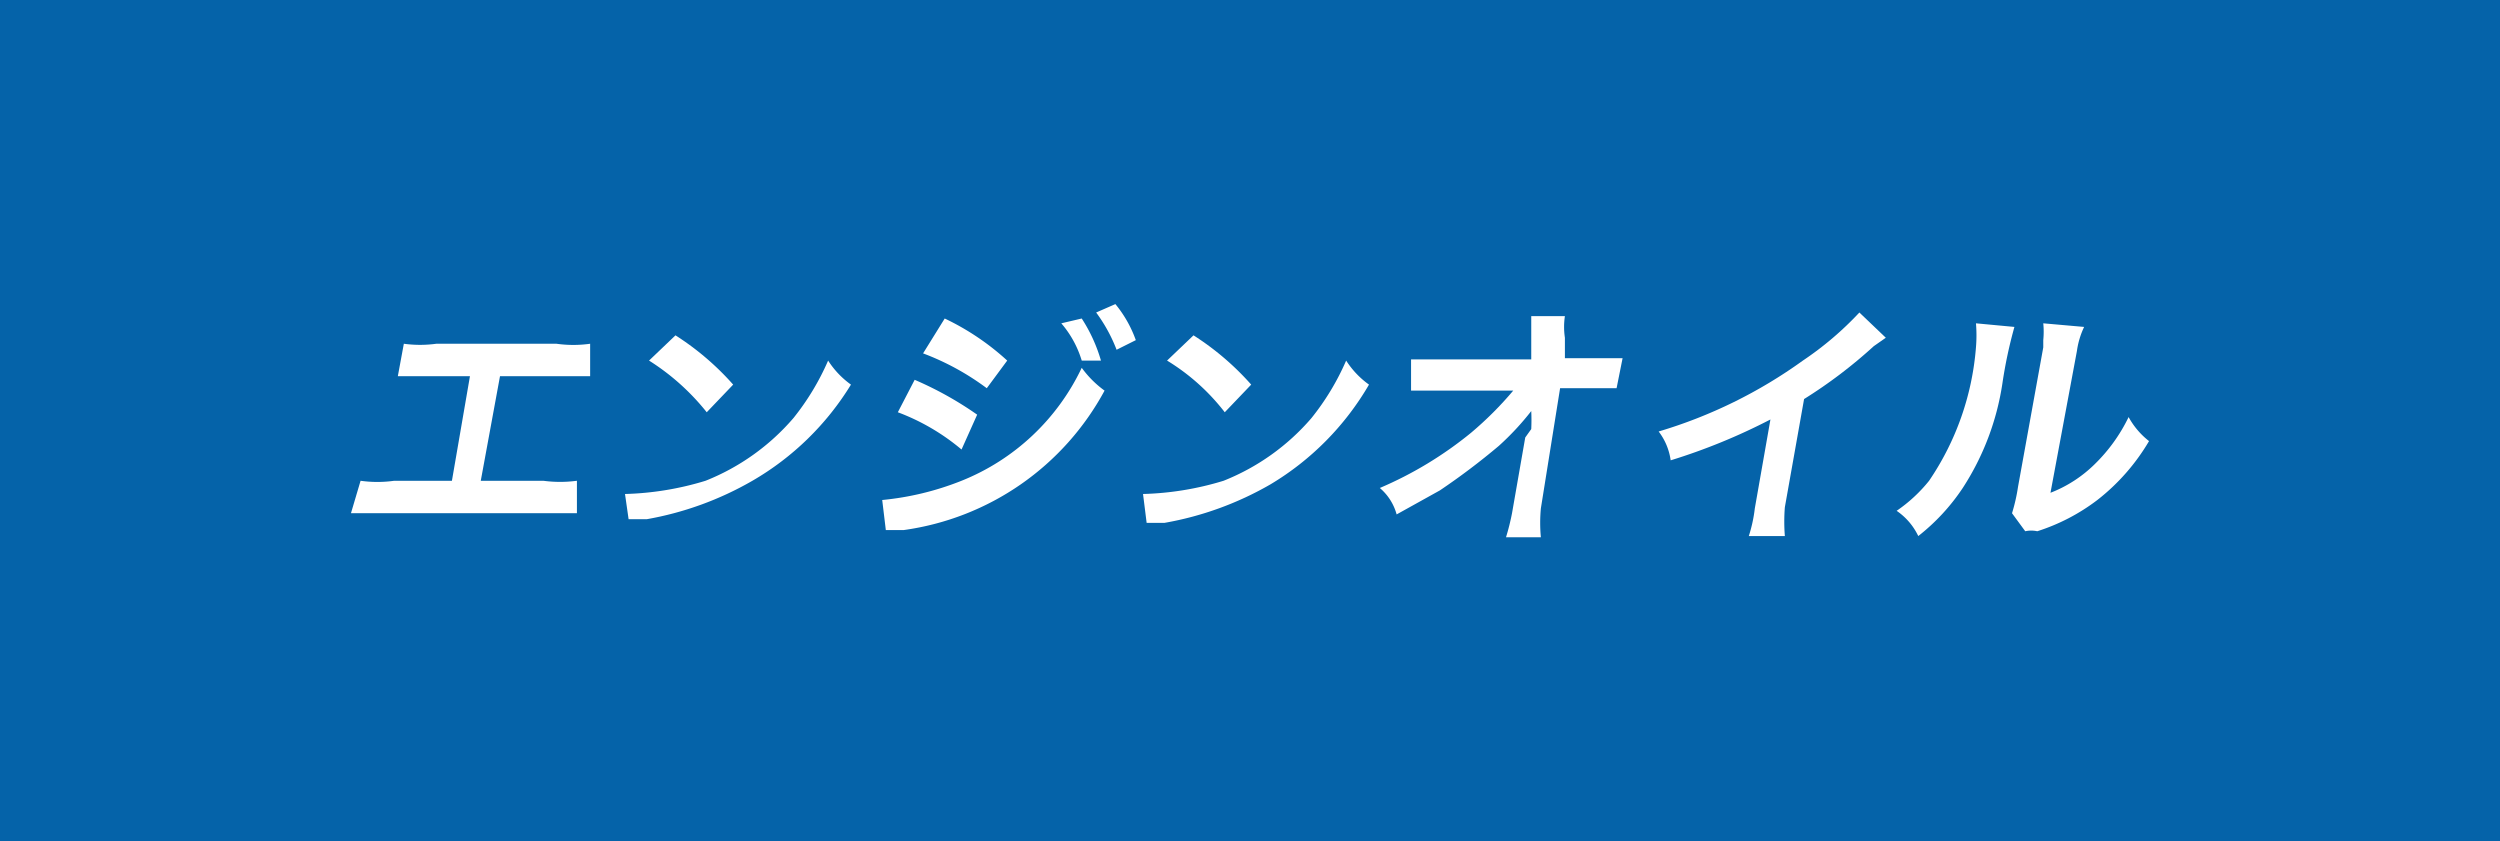 <svg xmlns="http://www.w3.org/2000/svg" viewBox="0 0 20.8 7"><rect x="0" y="0" width="20.8" height="7" fill="#333333" stroke="none"/><defs><style>.cls-1{fill:#0069b6;opacity:0.9;}.cls-2{fill:#fff;}</style></defs><g id="レイヤー_2" data-name="レイヤー 2"><g id="Contents"><rect class="cls-1" width="20.8" height="7"/><path class="cls-2" d="M4,4h.52a1.06,1.06,0,0,0,.28,0l0,.27H2.92L3,4a1,1,0,0,0,.28,0h.48l.15-.87h-.6l.05-.27a1,1,0,0,0,.27,0h1a1,1,0,0,0,.28,0l0,.27H4.16Z"/><path class="cls-2" d="M5.2,4.11A2.5,2.5,0,0,0,5.87,4a1.88,1.88,0,0,0,.73-.52A2.09,2.09,0,0,0,6.89,3a.73.73,0,0,0,.19.2A2.33,2.33,0,0,1,6.26,4a2.69,2.69,0,0,1-.88.32l-.15,0Zm.42-1.32a2.27,2.27,0,0,1,.48.41l-.22.23A1.93,1.93,0,0,0,5.4,3Z"/><path class="cls-2" d="M7.34,4.16A2.39,2.39,0,0,0,8,4a1.88,1.88,0,0,0,1-.94.85.85,0,0,0,.19.19A2.25,2.25,0,0,1,7.52,4.41l-.15,0Zm.27-1a2.9,2.9,0,0,1,.52.29L8,3.74a1.81,1.81,0,0,0-.53-.31Zm.25-.51A2.11,2.11,0,0,1,8.38,3l-.17.23a2.15,2.15,0,0,0-.53-.29ZM9,2.65A1.31,1.31,0,0,1,9.16,3L9,3a.85.85,0,0,0-.17-.31Zm.29.26a1.31,1.31,0,0,0-.17-.31l.16-.07a1,1,0,0,1,.17.3Z"/><path class="cls-2" d="M9.51,4.11A2.5,2.5,0,0,0,10.18,4a1.88,1.88,0,0,0,.73-.52A2.09,2.09,0,0,0,11.2,3a.73.73,0,0,0,.19.2,2.33,2.33,0,0,1-.82.83,2.69,2.69,0,0,1-.88.32l-.15,0Zm.42-1.32a2.27,2.27,0,0,1,.48.41l-.22.23A1.77,1.77,0,0,0,9.71,3Z"/><path class="cls-2" d="M12.74,3.57a1.55,1.55,0,0,0,0-.15,2.26,2.26,0,0,1-.27.29,5.72,5.72,0,0,1-.49.37l-.36.2a.44.44,0,0,0-.14-.22,3.15,3.15,0,0,0,.76-.46,2.89,2.89,0,0,0,.35-.35h-.85l0-.26h1l0-.17c0-.11,0-.11,0-.19h.28a.6.6,0,0,0,0,.18h0l0,.17h.48l-.05.25h-.47l-.16,1a1.29,1.29,0,0,0,0,.24h-.29a1.93,1.93,0,0,0,.05-.2v0l.11-.63Z"/><path class="cls-2" d="M15.69,2.81l-.1.07a4,4,0,0,1-.58.44l-.16.9a1.52,1.52,0,0,0,0,.24h-.3a1.19,1.19,0,0,0,.05-.23l.13-.74a5,5,0,0,1-.83.34.51.51,0,0,0-.1-.24A4,4,0,0,0,15,3a2.69,2.69,0,0,0,.47-.4Z"/><path class="cls-2" d="M16.76,2.72a3.78,3.78,0,0,0-.1.47,2.19,2.19,0,0,1-.33.87,1.71,1.71,0,0,1-.37.4.53.53,0,0,0-.18-.21A1.25,1.25,0,0,0,16.05,4a2.29,2.29,0,0,0,.39-1.11,1.19,1.19,0,0,0,0-.2Zm.58,0a.68.68,0,0,0-.06.2L17.06,4.1a1.08,1.08,0,0,0,.37-.24,1.39,1.39,0,0,0,.28-.39.65.65,0,0,0,.17.2,1.74,1.74,0,0,1-.43.49,1.65,1.65,0,0,1-.5.26.23.23,0,0,0-.1,0l-.11-.15a1.49,1.49,0,0,0,.05-.22L17,2.89V2.83a.71.71,0,0,0,0-.14Z"/></g></g></svg>